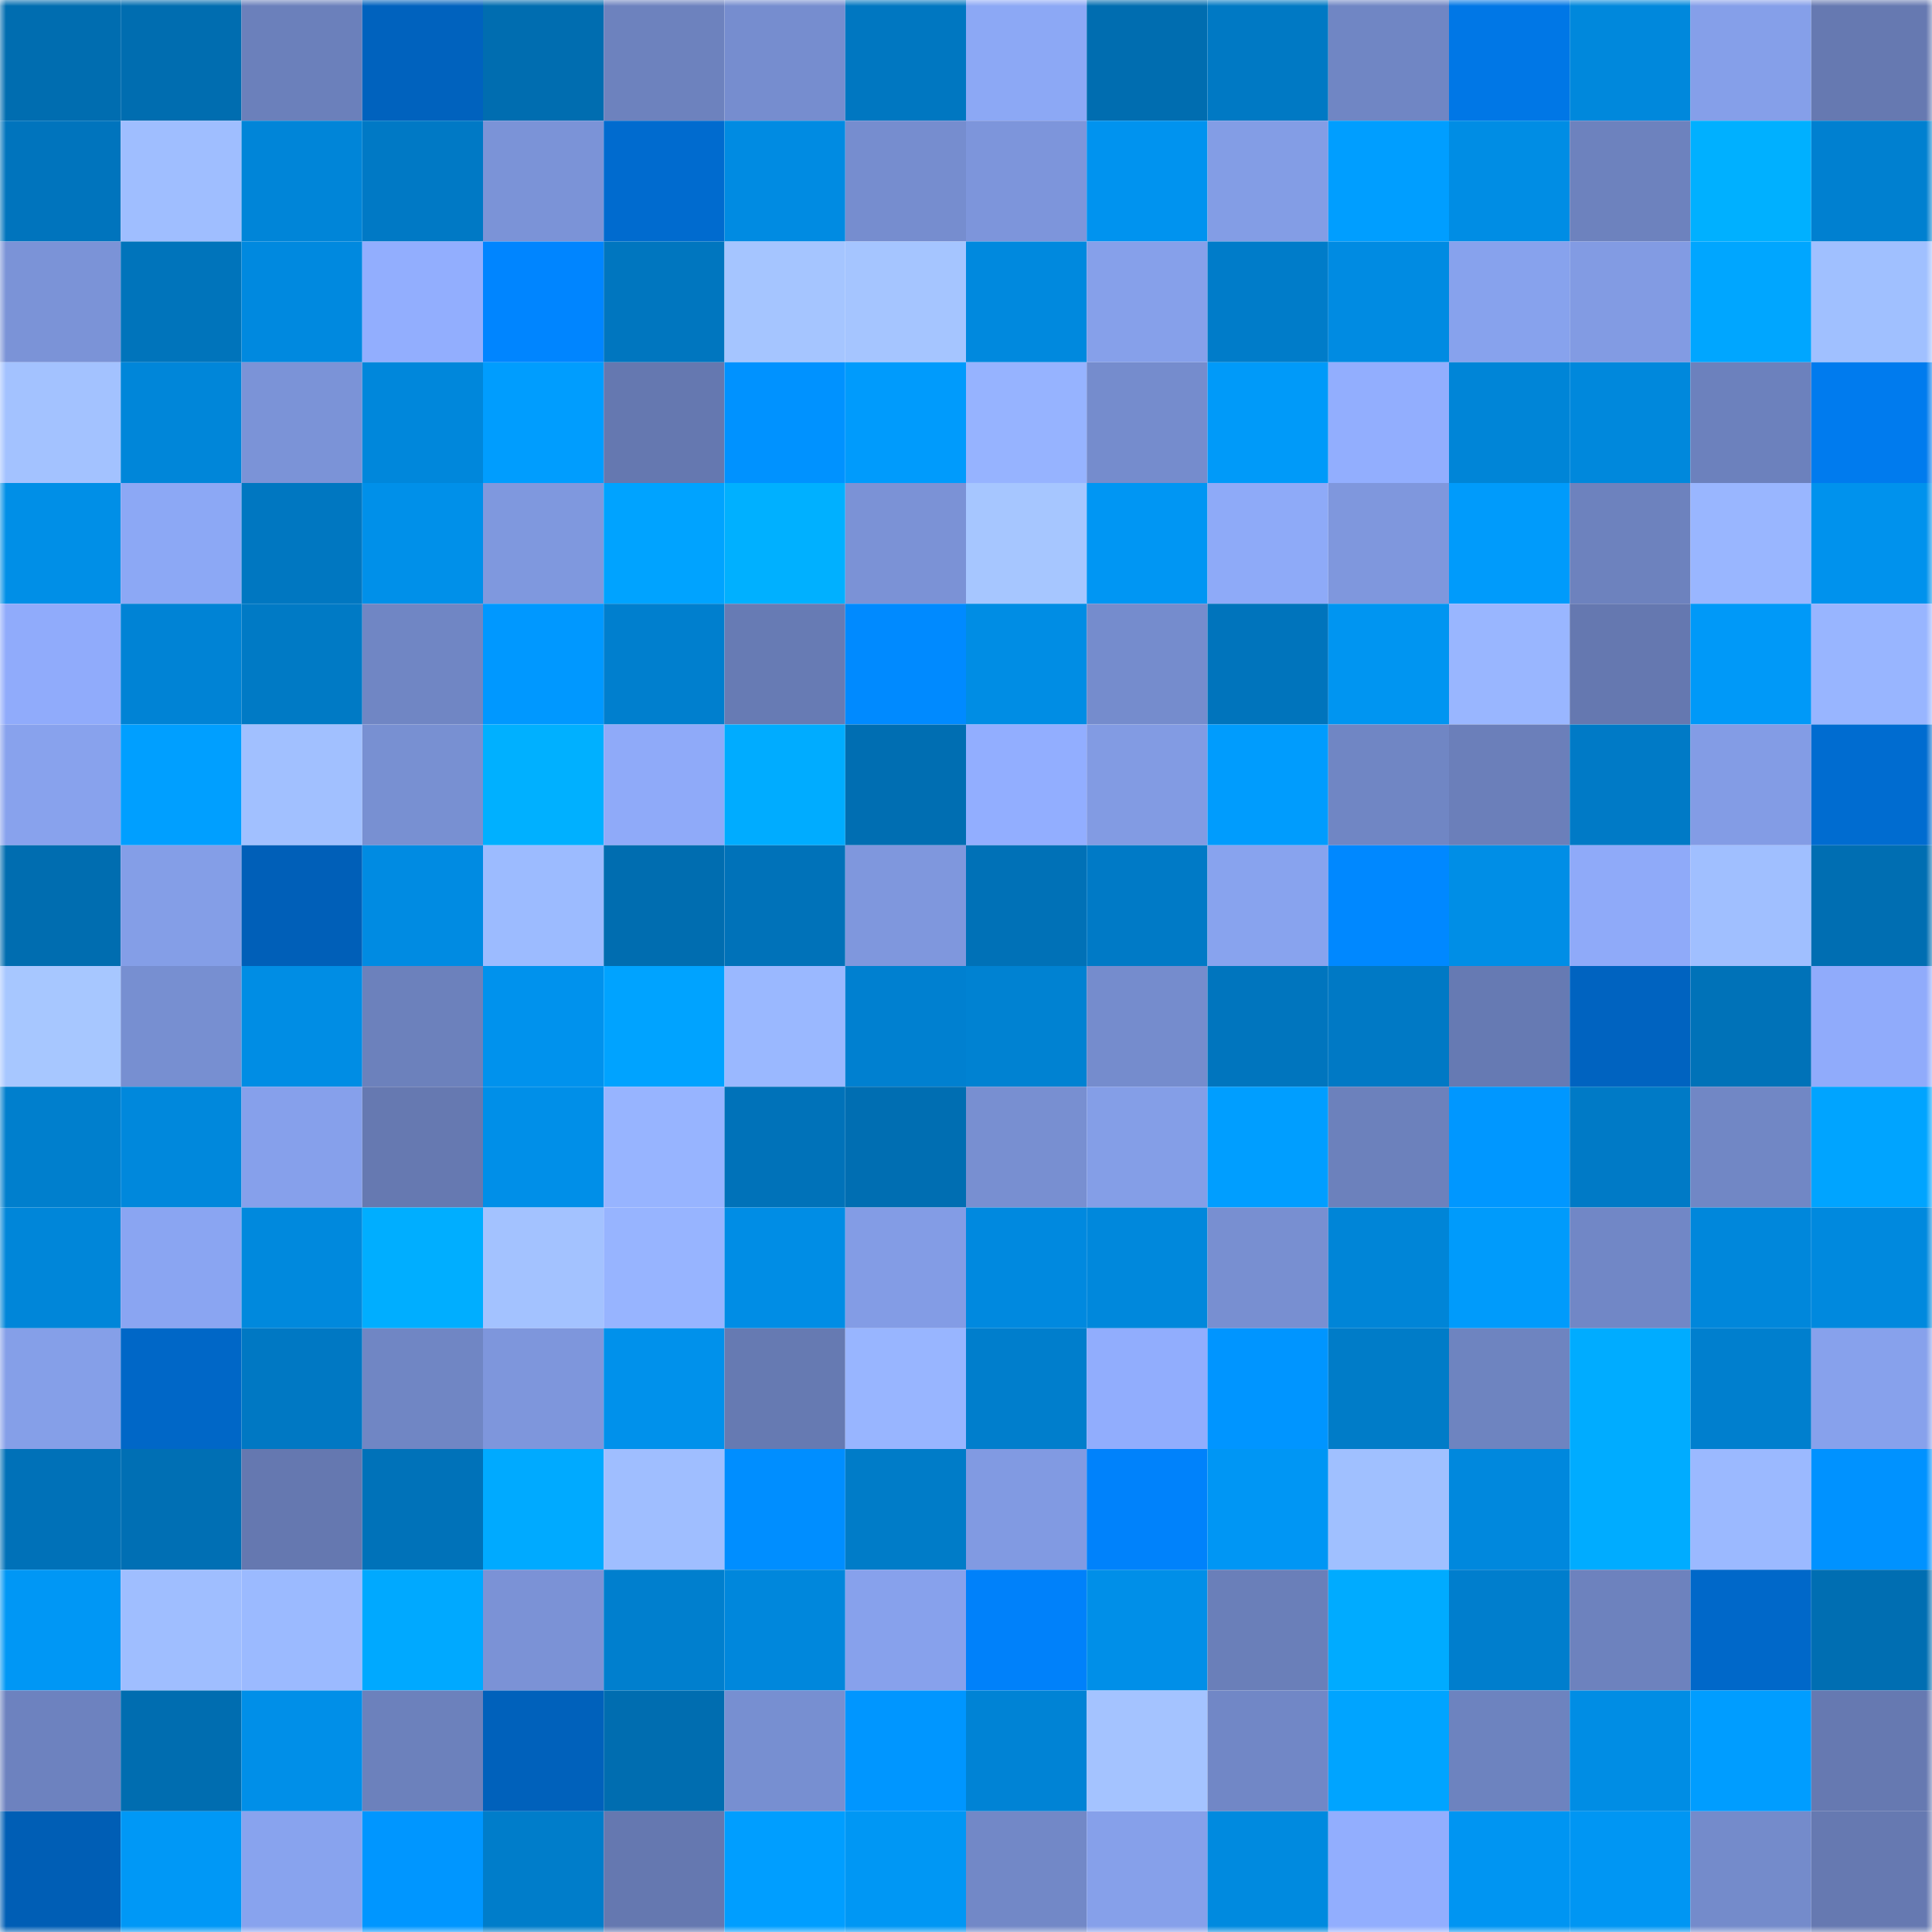 <svg viewBox="0 0 160 160" fill="none" role="img" xmlns="http://www.w3.org/2000/svg" width="240" height="240" name="ens%2C31791.eth"><mask id="2144352410" mask-type="alpha" maskUnits="userSpaceOnUse" x="0" y="0" width="160" height="160"><rect width="160" height="160" fill="#FFFFFF"></rect></mask><g mask="url(#2144352410)"><rect x="0" y="0" width="10" height="10" fill="#006db0"></rect><rect x="10" y="0" width="10" height="10" fill="#006db0"></rect><rect x="20" y="0" width="10" height="10" fill="#6b80bb"></rect><rect x="30" y="0" width="10" height="10" fill="#0062be"></rect><rect x="40" y="0" width="10" height="10" fill="#006db0"></rect><rect x="50" y="0" width="10" height="10" fill="#6d82be"></rect><rect x="60" y="0" width="10" height="10" fill="#768dcf"></rect><rect x="70" y="0" width="10" height="10" fill="#0077c1"></rect><rect x="80" y="0" width="10" height="10" fill="#8ca8f5"></rect><rect x="90" y="0" width="10" height="10" fill="#006db0"></rect><rect x="100" y="0" width="10" height="10" fill="#0079c4"></rect><rect x="110" y="0" width="10" height="10" fill="#7086c4"></rect><rect x="120" y="0" width="10" height="10" fill="#0077e6"></rect><rect x="130" y="0" width="10" height="10" fill="#0088dc"></rect><rect x="140" y="0" width="10" height="10" fill="#859fe9"></rect><rect x="150" y="0" width="10" height="10" fill="#6679b1"></rect><rect x="0" y="10" width="10" height="10" fill="#0074bd"></rect><rect x="10" y="10" width="10" height="10" fill="#9fbeff"></rect><rect x="20" y="10" width="10" height="10" fill="#0085d8"></rect><rect x="30" y="10" width="10" height="10" fill="#0079c5"></rect><rect x="40" y="10" width="10" height="10" fill="#7b93d7"></rect><rect x="50" y="10" width="10" height="10" fill="#006bcf"></rect><rect x="60" y="10" width="10" height="10" fill="#008be2"></rect><rect x="70" y="10" width="10" height="10" fill="#768dcf"></rect><rect x="80" y="10" width="10" height="10" fill="#7d95db"></rect><rect x="90" y="10" width="10" height="10" fill="#0093ef"></rect><rect x="100" y="10" width="10" height="10" fill="#839de5"></rect><rect x="110" y="10" width="10" height="10" fill="#009eff"></rect><rect x="120" y="10" width="10" height="10" fill="#008de4"></rect><rect x="130" y="10" width="10" height="10" fill="#6d82be"></rect><rect x="140" y="10" width="10" height="10" fill="#00b0ff"></rect><rect x="150" y="10" width="10" height="10" fill="#0080d0"></rect><rect x="0" y="20" width="10" height="10" fill="#7b93d7"></rect><rect x="10" y="20" width="10" height="10" fill="#0074bb"></rect><rect x="20" y="20" width="10" height="10" fill="#0089df"></rect><rect x="30" y="20" width="10" height="10" fill="#92aefe"></rect><rect x="40" y="20" width="10" height="10" fill="#0085ff"></rect><rect x="50" y="20" width="10" height="10" fill="#0076bf"></rect><rect x="60" y="20" width="10" height="10" fill="#a5c5ff"></rect><rect x="70" y="20" width="10" height="10" fill="#a5c5ff"></rect><rect x="80" y="20" width="10" height="10" fill="#0089de"></rect><rect x="90" y="20" width="10" height="10" fill="#86a0ea"></rect><rect x="100" y="20" width="10" height="10" fill="#007cc9"></rect><rect x="110" y="20" width="10" height="10" fill="#008be2"></rect><rect x="120" y="20" width="10" height="10" fill="#87a2ed"></rect><rect x="130" y="20" width="10" height="10" fill="#829be3"></rect><rect x="140" y="20" width="10" height="10" fill="#00a6ff"></rect><rect x="150" y="20" width="10" height="10" fill="#a0c0ff"></rect><rect x="0" y="30" width="10" height="10" fill="#a3c2ff"></rect><rect x="10" y="30" width="10" height="10" fill="#0086d9"></rect><rect x="20" y="30" width="10" height="10" fill="#7b93d7"></rect><rect x="30" y="30" width="10" height="10" fill="#0087db"></rect><rect x="40" y="30" width="10" height="10" fill="#009dfe"></rect><rect x="50" y="30" width="10" height="10" fill="#6578b0"></rect><rect x="60" y="30" width="10" height="10" fill="#0092ff"></rect><rect x="70" y="30" width="10" height="10" fill="#009bfc"></rect><rect x="80" y="30" width="10" height="10" fill="#96b3ff"></rect><rect x="90" y="30" width="10" height="10" fill="#758ccd"></rect><rect x="100" y="30" width="10" height="10" fill="#009af9"></rect><rect x="110" y="30" width="10" height="10" fill="#92aefe"></rect><rect x="120" y="30" width="10" height="10" fill="#0085d7"></rect><rect x="130" y="30" width="10" height="10" fill="#0088dc"></rect><rect x="140" y="30" width="10" height="10" fill="#6c81bd"></rect><rect x="150" y="30" width="10" height="10" fill="#007bee"></rect><rect x="0" y="40" width="10" height="10" fill="#008fe7"></rect><rect x="10" y="40" width="10" height="10" fill="#8ca8f5"></rect><rect x="20" y="40" width="10" height="10" fill="#0077c1"></rect><rect x="30" y="40" width="10" height="10" fill="#0090e9"></rect><rect x="40" y="40" width="10" height="10" fill="#7f98de"></rect><rect x="50" y="40" width="10" height="10" fill="#00a3ff"></rect><rect x="60" y="40" width="10" height="10" fill="#00b0ff"></rect><rect x="70" y="40" width="10" height="10" fill="#7b92d6"></rect><rect x="80" y="40" width="10" height="10" fill="#a6c6ff"></rect><rect x="90" y="40" width="10" height="10" fill="#0096f3"></rect><rect x="100" y="40" width="10" height="10" fill="#8eaaf8"></rect><rect x="110" y="40" width="10" height="10" fill="#7f97dd"></rect><rect x="120" y="40" width="10" height="10" fill="#009bfb"></rect><rect x="130" y="40" width="10" height="10" fill="#6d82be"></rect><rect x="140" y="40" width="10" height="10" fill="#99b6ff"></rect><rect x="150" y="40" width="10" height="10" fill="#0092ed"></rect><rect x="0" y="50" width="10" height="10" fill="#90abfb"></rect><rect x="10" y="50" width="10" height="10" fill="#0083d5"></rect><rect x="20" y="50" width="10" height="10" fill="#007ac5"></rect><rect x="30" y="50" width="10" height="10" fill="#7086c4"></rect><rect x="40" y="50" width="10" height="10" fill="#0098ff"></rect><rect x="50" y="50" width="10" height="10" fill="#007fce"></rect><rect x="60" y="50" width="10" height="10" fill="#677bb4"></rect><rect x="70" y="50" width="10" height="10" fill="#008aff"></rect><rect x="80" y="50" width="10" height="10" fill="#008de4"></rect><rect x="90" y="50" width="10" height="10" fill="#758ccd"></rect><rect x="100" y="50" width="10" height="10" fill="#0074bc"></rect><rect x="110" y="50" width="10" height="10" fill="#0095f1"></rect><rect x="120" y="50" width="10" height="10" fill="#99b6ff"></rect><rect x="130" y="50" width="10" height="10" fill="#6578b0"></rect><rect x="140" y="50" width="10" height="10" fill="#0099f8"></rect><rect x="150" y="50" width="10" height="10" fill="#98b5ff"></rect><rect x="0" y="60" width="10" height="10" fill="#88a2ed"></rect><rect x="10" y="60" width="10" height="10" fill="#009fff"></rect><rect x="20" y="60" width="10" height="10" fill="#a1c0ff"></rect><rect x="30" y="60" width="10" height="10" fill="#7890d2"></rect><rect x="40" y="60" width="10" height="10" fill="#00b0ff"></rect><rect x="50" y="60" width="10" height="10" fill="#8faaf9"></rect><rect x="60" y="60" width="10" height="10" fill="#00acff"></rect><rect x="70" y="60" width="10" height="10" fill="#006eb2"></rect><rect x="80" y="60" width="10" height="10" fill="#92aeff"></rect><rect x="90" y="60" width="10" height="10" fill="#829be3"></rect><rect x="100" y="60" width="10" height="10" fill="#009cfd"></rect><rect x="110" y="60" width="10" height="10" fill="#7086c4"></rect><rect x="120" y="60" width="10" height="10" fill="#6b7fba"></rect><rect x="130" y="60" width="10" height="10" fill="#007ac6"></rect><rect x="140" y="60" width="10" height="10" fill="#839ce5"></rect><rect x="150" y="60" width="10" height="10" fill="#006cd0"></rect><rect x="0" y="70" width="10" height="10" fill="#006db0"></rect><rect x="10" y="70" width="10" height="10" fill="#849ee7"></rect><rect x="20" y="70" width="10" height="10" fill="#005fb8"></rect><rect x="30" y="70" width="10" height="10" fill="#008be2"></rect><rect x="40" y="70" width="10" height="10" fill="#9cbbff"></rect><rect x="50" y="70" width="10" height="10" fill="#006db0"></rect><rect x="60" y="70" width="10" height="10" fill="#0072b9"></rect><rect x="70" y="70" width="10" height="10" fill="#7f97dd"></rect><rect x="80" y="70" width="10" height="10" fill="#0071b7"></rect><rect x="90" y="70" width="10" height="10" fill="#007ac6"></rect><rect x="100" y="70" width="10" height="10" fill="#88a3ee"></rect><rect x="110" y="70" width="10" height="10" fill="#0088ff"></rect><rect x="120" y="70" width="10" height="10" fill="#008ee6"></rect><rect x="130" y="70" width="10" height="10" fill="#8faaf9"></rect><rect x="140" y="70" width="10" height="10" fill="#a0bfff"></rect><rect x="150" y="70" width="10" height="10" fill="#006eb2"></rect><rect x="0" y="80" width="10" height="10" fill="#a7c7ff"></rect><rect x="10" y="80" width="10" height="10" fill="#778fd1"></rect><rect x="20" y="80" width="10" height="10" fill="#008de4"></rect><rect x="30" y="80" width="10" height="10" fill="#6c81bc"></rect><rect x="40" y="80" width="10" height="10" fill="#0092ed"></rect><rect x="50" y="80" width="10" height="10" fill="#00a3ff"></rect><rect x="60" y="80" width="10" height="10" fill="#9ab8ff"></rect><rect x="70" y="80" width="10" height="10" fill="#0080d0"></rect><rect x="80" y="80" width="10" height="10" fill="#0082d2"></rect><rect x="90" y="80" width="10" height="10" fill="#758ccd"></rect><rect x="100" y="80" width="10" height="10" fill="#0075be"></rect><rect x="110" y="80" width="10" height="10" fill="#0079c5"></rect><rect x="120" y="80" width="10" height="10" fill="#667ab3"></rect><rect x="130" y="80" width="10" height="10" fill="#0063c0"></rect><rect x="140" y="80" width="10" height="10" fill="#0072b8"></rect><rect x="150" y="80" width="10" height="10" fill="#90abfb"></rect><rect x="0" y="90" width="10" height="10" fill="#007fcd"></rect><rect x="10" y="90" width="10" height="10" fill="#0088dc"></rect><rect x="20" y="90" width="10" height="10" fill="#86a0eb"></rect><rect x="30" y="90" width="10" height="10" fill="#6679b1"></rect><rect x="40" y="90" width="10" height="10" fill="#008fe8"></rect><rect x="50" y="90" width="10" height="10" fill="#97b4ff"></rect><rect x="60" y="90" width="10" height="10" fill="#0072b9"></rect><rect x="70" y="90" width="10" height="10" fill="#006eb2"></rect><rect x="80" y="90" width="10" height="10" fill="#788fd1"></rect><rect x="90" y="90" width="10" height="10" fill="#849ee7"></rect><rect x="100" y="90" width="10" height="10" fill="#009eff"></rect><rect x="110" y="90" width="10" height="10" fill="#6c81bc"></rect><rect x="120" y="90" width="10" height="10" fill="#0097ff"></rect><rect x="130" y="90" width="10" height="10" fill="#007ac6"></rect><rect x="140" y="90" width="10" height="10" fill="#7187c5"></rect><rect x="150" y="90" width="10" height="10" fill="#00a4ff"></rect><rect x="0" y="100" width="10" height="10" fill="#0086d9"></rect><rect x="10" y="100" width="10" height="10" fill="#8aa5f2"></rect><rect x="20" y="100" width="10" height="10" fill="#0089dd"></rect><rect x="30" y="100" width="10" height="10" fill="#00aeff"></rect><rect x="40" y="100" width="10" height="10" fill="#a3c2ff"></rect><rect x="50" y="100" width="10" height="10" fill="#97b4ff"></rect><rect x="60" y="100" width="10" height="10" fill="#008de5"></rect><rect x="70" y="100" width="10" height="10" fill="#839ce5"></rect><rect x="80" y="100" width="10" height="10" fill="#0089df"></rect><rect x="90" y="100" width="10" height="10" fill="#0088dc"></rect><rect x="100" y="100" width="10" height="10" fill="#788fd1"></rect><rect x="110" y="100" width="10" height="10" fill="#0085d7"></rect><rect x="120" y="100" width="10" height="10" fill="#009bfb"></rect><rect x="130" y="100" width="10" height="10" fill="#7187c6"></rect><rect x="140" y="100" width="10" height="10" fill="#0087db"></rect><rect x="150" y="100" width="10" height="10" fill="#0089de"></rect><rect x="0" y="110" width="10" height="10" fill="#859fe8"></rect><rect x="10" y="110" width="10" height="10" fill="#0067c7"></rect><rect x="20" y="110" width="10" height="10" fill="#0078c3"></rect><rect x="30" y="110" width="10" height="10" fill="#7086c4"></rect><rect x="40" y="110" width="10" height="10" fill="#7e96dc"></rect><rect x="50" y="110" width="10" height="10" fill="#0091eb"></rect><rect x="60" y="110" width="10" height="10" fill="#667ab2"></rect><rect x="70" y="110" width="10" height="10" fill="#98b5ff"></rect><rect x="80" y="110" width="10" height="10" fill="#007ecc"></rect><rect x="90" y="110" width="10" height="10" fill="#91adfd"></rect><rect x="100" y="110" width="10" height="10" fill="#0095ff"></rect><rect x="110" y="110" width="10" height="10" fill="#007cc8"></rect><rect x="120" y="110" width="10" height="10" fill="#6e84c0"></rect><rect x="130" y="110" width="10" height="10" fill="#00acff"></rect><rect x="140" y="110" width="10" height="10" fill="#007fce"></rect><rect x="150" y="110" width="10" height="10" fill="#87a1ec"></rect><rect x="0" y="120" width="10" height="10" fill="#0071b8"></rect><rect x="10" y="120" width="10" height="10" fill="#006fb4"></rect><rect x="20" y="120" width="10" height="10" fill="#6578b0"></rect><rect x="30" y="120" width="10" height="10" fill="#0072b9"></rect><rect x="40" y="120" width="10" height="10" fill="#00aaff"></rect><rect x="50" y="120" width="10" height="10" fill="#9fbeff"></rect><rect x="60" y="120" width="10" height="10" fill="#008eff"></rect><rect x="70" y="120" width="10" height="10" fill="#007cc8"></rect><rect x="80" y="120" width="10" height="10" fill="#819ae2"></rect><rect x="90" y="120" width="10" height="10" fill="#0082fb"></rect><rect x="100" y="120" width="10" height="10" fill="#0096f4"></rect><rect x="110" y="120" width="10" height="10" fill="#a0c0ff"></rect><rect x="120" y="120" width="10" height="10" fill="#0088dd"></rect><rect x="130" y="120" width="10" height="10" fill="#00acff"></rect><rect x="140" y="120" width="10" height="10" fill="#9bb9ff"></rect><rect x="150" y="120" width="10" height="10" fill="#0092ff"></rect><rect x="0" y="130" width="10" height="10" fill="#0097f5"></rect><rect x="10" y="130" width="10" height="10" fill="#9fbeff"></rect><rect x="20" y="130" width="10" height="10" fill="#9bbaff"></rect><rect x="30" y="130" width="10" height="10" fill="#00a9ff"></rect><rect x="40" y="130" width="10" height="10" fill="#7b92d6"></rect><rect x="50" y="130" width="10" height="10" fill="#007fce"></rect><rect x="60" y="130" width="10" height="10" fill="#0087dc"></rect><rect x="70" y="130" width="10" height="10" fill="#87a1ec"></rect><rect x="80" y="130" width="10" height="10" fill="#0081fa"></rect><rect x="90" y="130" width="10" height="10" fill="#008fe8"></rect><rect x="100" y="130" width="10" height="10" fill="#6a7fb9"></rect><rect x="110" y="130" width="10" height="10" fill="#00abff"></rect><rect x="120" y="130" width="10" height="10" fill="#007ecd"></rect><rect x="130" y="130" width="10" height="10" fill="#6d82be"></rect><rect x="140" y="130" width="10" height="10" fill="#0068c9"></rect><rect x="150" y="130" width="10" height="10" fill="#006eb2"></rect><rect x="0" y="140" width="10" height="10" fill="#6d82bf"></rect><rect x="10" y="140" width="10" height="10" fill="#006db0"></rect><rect x="20" y="140" width="10" height="10" fill="#008fe8"></rect><rect x="30" y="140" width="10" height="10" fill="#6c81bc"></rect><rect x="40" y="140" width="10" height="10" fill="#0061bb"></rect><rect x="50" y="140" width="10" height="10" fill="#006db0"></rect><rect x="60" y="140" width="10" height="10" fill="#778fd1"></rect><rect x="70" y="140" width="10" height="10" fill="#0096ff"></rect><rect x="80" y="140" width="10" height="10" fill="#0083d5"></rect><rect x="90" y="140" width="10" height="10" fill="#a4c3ff"></rect><rect x="100" y="140" width="10" height="10" fill="#7187c6"></rect><rect x="110" y="140" width="10" height="10" fill="#00a4ff"></rect><rect x="120" y="140" width="10" height="10" fill="#6d83bf"></rect><rect x="130" y="140" width="10" height="10" fill="#008de4"></rect><rect x="140" y="140" width="10" height="10" fill="#009dff"></rect><rect x="150" y="140" width="10" height="10" fill="#6679b1"></rect><rect x="0" y="150" width="10" height="10" fill="#005eb5"></rect><rect x="10" y="150" width="10" height="10" fill="#0098f6"></rect><rect x="20" y="150" width="10" height="10" fill="#88a3ee"></rect><rect x="30" y="150" width="10" height="10" fill="#0096ff"></rect><rect x="40" y="150" width="10" height="10" fill="#007dca"></rect><rect x="50" y="150" width="10" height="10" fill="#6578b0"></rect><rect x="60" y="150" width="10" height="10" fill="#009eff"></rect><rect x="70" y="150" width="10" height="10" fill="#0097f4"></rect><rect x="80" y="150" width="10" height="10" fill="#7288c7"></rect><rect x="90" y="150" width="10" height="10" fill="#86a0ea"></rect><rect x="100" y="150" width="10" height="10" fill="#008adf"></rect><rect x="110" y="150" width="10" height="10" fill="#92aefe"></rect><rect x="120" y="150" width="10" height="10" fill="#0095f2"></rect><rect x="130" y="150" width="10" height="10" fill="#0096f3"></rect><rect x="140" y="150" width="10" height="10" fill="#748bcb"></rect><rect x="150" y="150" width="10" height="10" fill="#6679b1"></rect></g></svg>